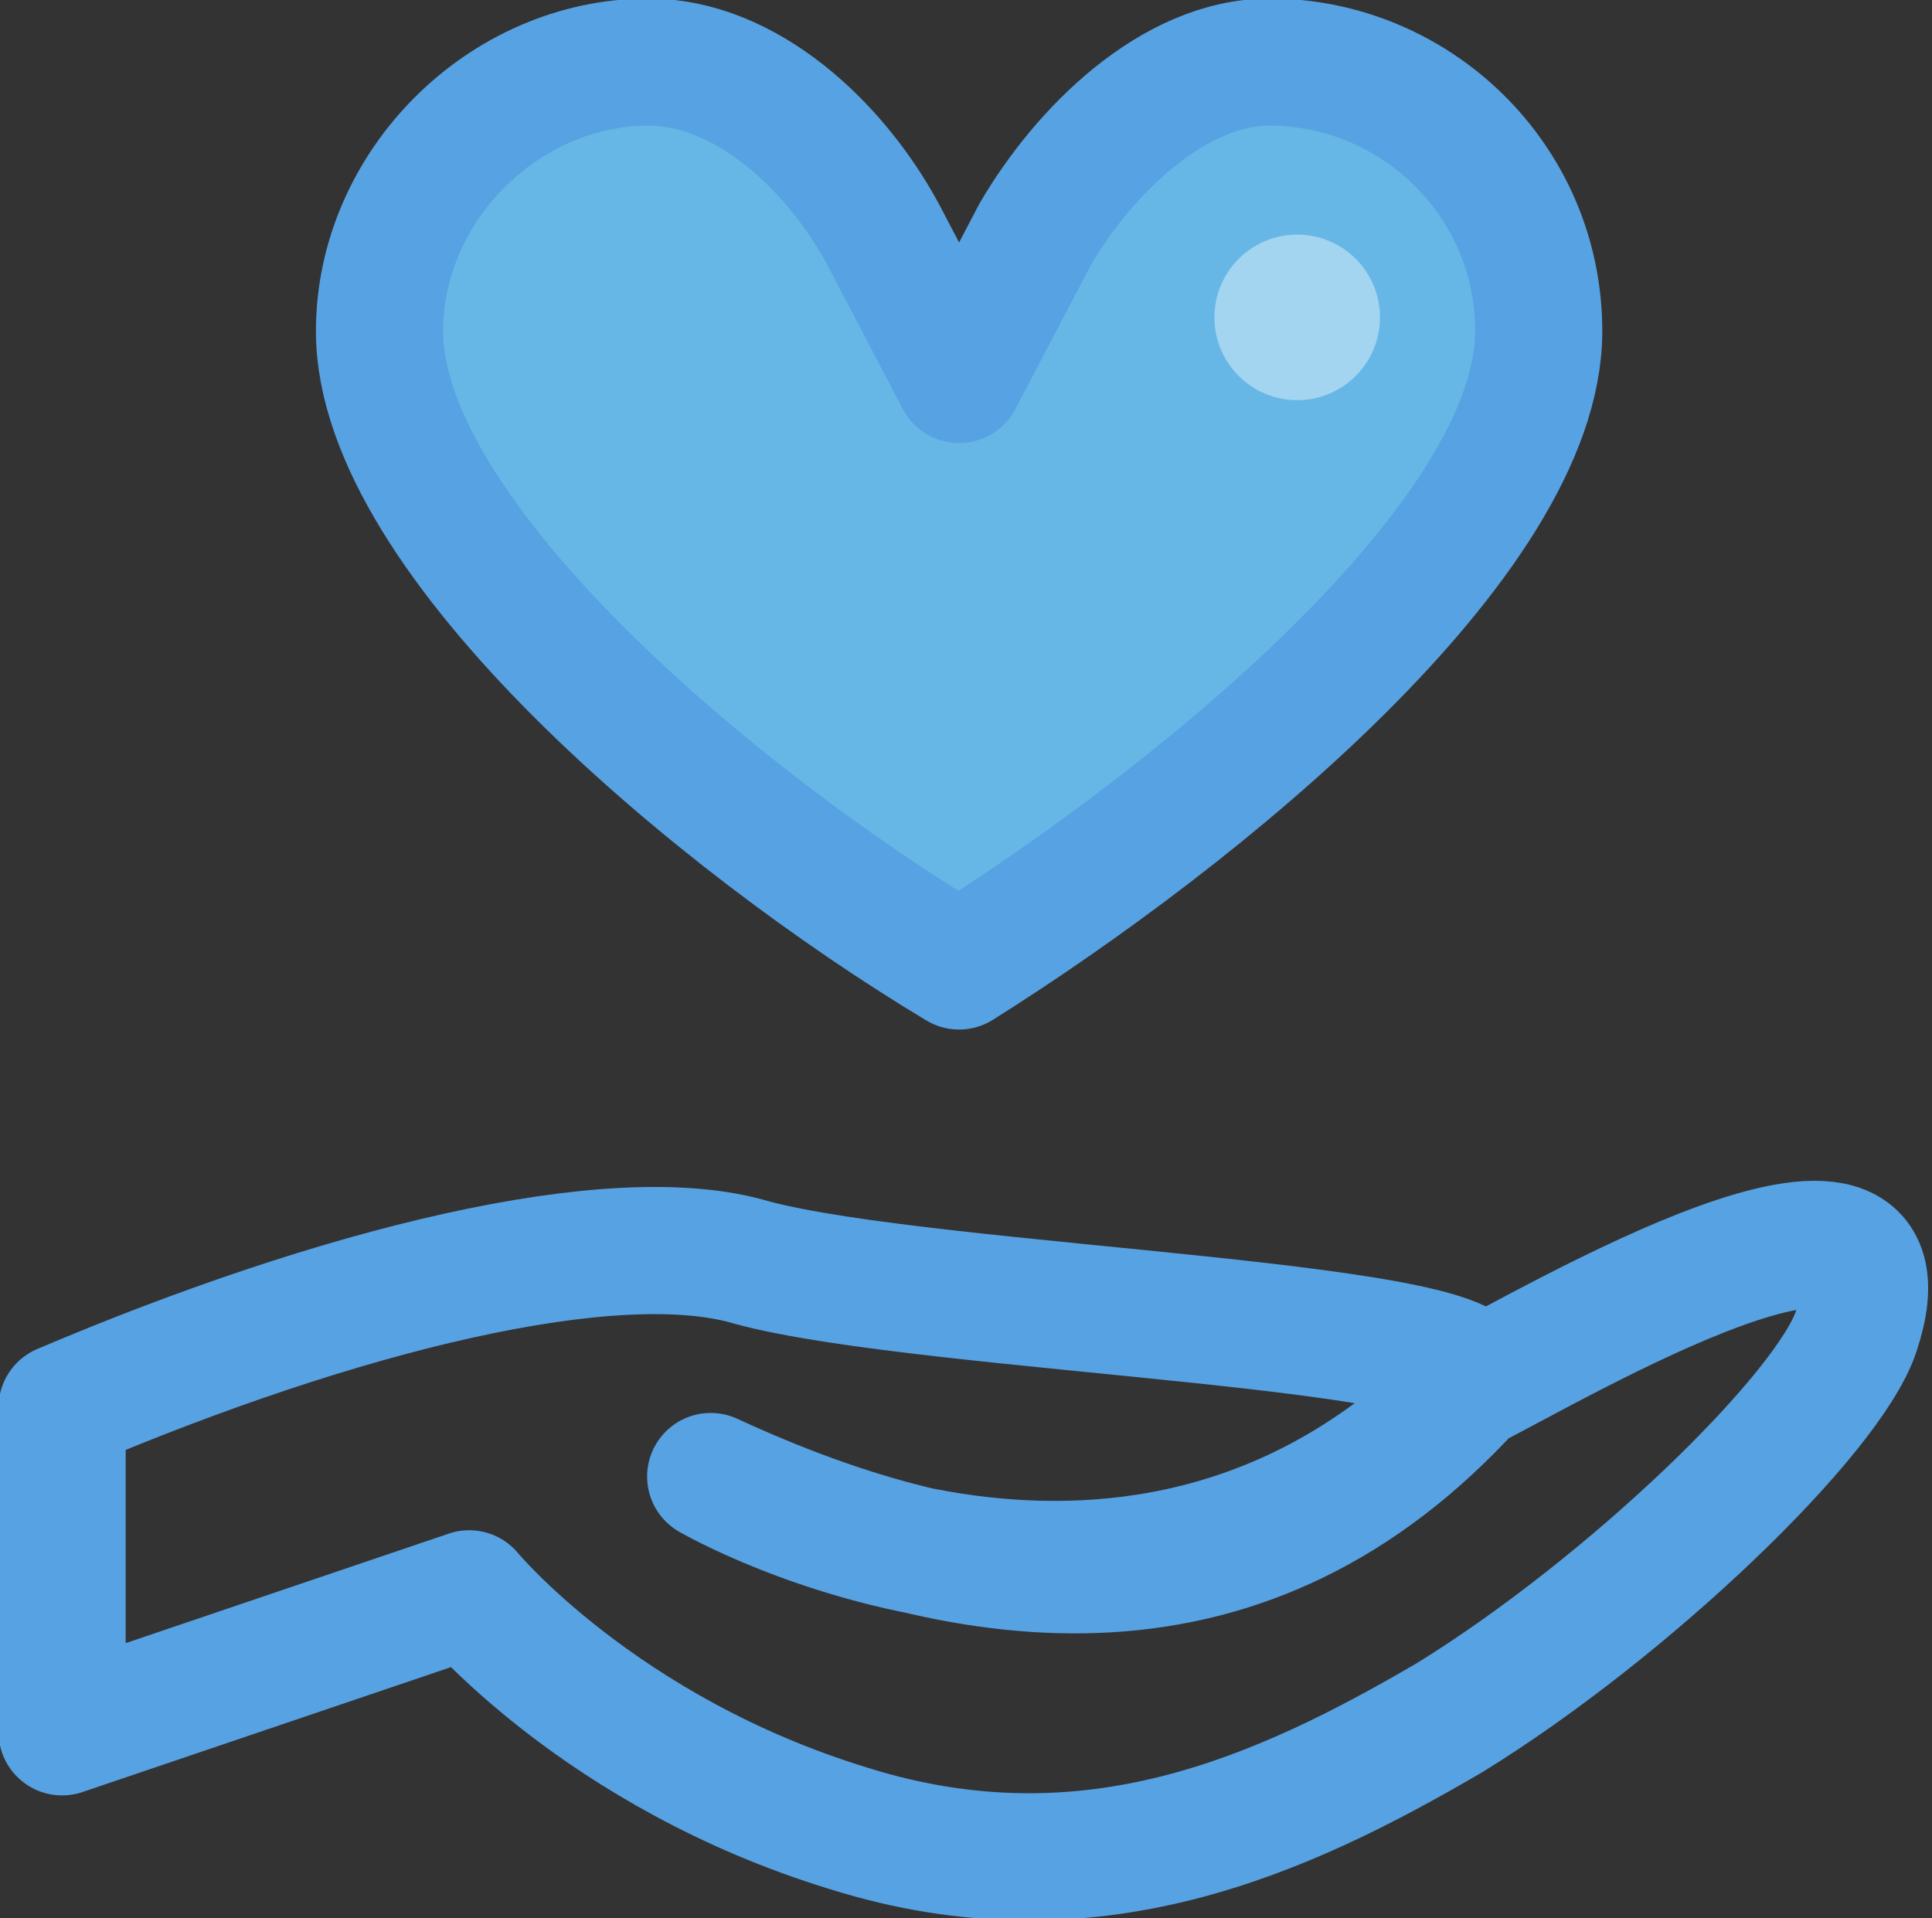 <?xml version="1.0" encoding="utf-8"?>
<!-- Generator: Adobe Illustrator 21.0.2, SVG Export Plug-In . SVG Version: 6.00 Build 0)  -->
<svg version="1.1" id="Layer_1" xmlns="http://www.w3.org/2000/svg" xmlns:xlink="http://www.w3.org/1999/xlink" x="0px" y="0px"
	 viewBox="0 0 28 27.8" style="enable-background:new 0 0 28 27.8;" xml:space="preserve">
<rect x="0" y="0" width="28" height="27.8" fill="#333333" stroke="none"/>
<style type="text/css">
	.st0{fill:#66B7E6;}
	.st1{fill:none;stroke:#57A2E3;stroke-width:1.843;stroke-linecap:round;stroke-linejoin:round;stroke-miterlimit:10;}
	.st2{opacity:0.4;fill:#FFFFFF;enable-background:new    ;}
</style>
<path class="st0" d="M9.4,0.9c1.4,0,2.7,0.1,3.4,1.3l1.1,2.1l1.1-2.1c0.7-1.2,2-1.3,3.4-1.3c2.1,0,3.9,1.7,3.9,3.9
	c0,3-4.9,7-8.4,9.2c-3.5-2.1-8.4-6.2-8.4-9.2C5.5,2.7,7.3,0.9,9.4,0.9z"/>
<path class="st1" d="M9.4,0.9c1.4,0,2.7,1.2,3.4,2.5l1.1,2.1l1.1-2.1c0.7-1.2,2-2.5,3.4-2.5c2.1,0,3.9,1.7,3.9,3.9
	c0,3-4.9,7-8.4,9.2c-3.5-2.1-8.4-6.2-8.4-9.2C5.5,2.7,7.3,0.9,9.4,0.9z"/>
<circle class="st2" cx="18.8" cy="4.6" r="1.2"/>
<path class="st1" d="M21,24.9c-2.4,1.4-5.2,2.7-8.7,1.6c-3.6-1.1-5.5-3.4-5.5-3.4l-5.9,2v-4.7c4-1.7,8-2.7,10-2.1
	c2.6,0.7,11.2,0.9,10.4,1.8c-3.2,3.5-7.1,3.1-11,1.3c0,0,6.2,3.6,11-1.3c1.2-0.6,6.6-3.8,5.6-0.8C26.5,20.5,23.6,23.3,21,24.9z"/>
</svg>
